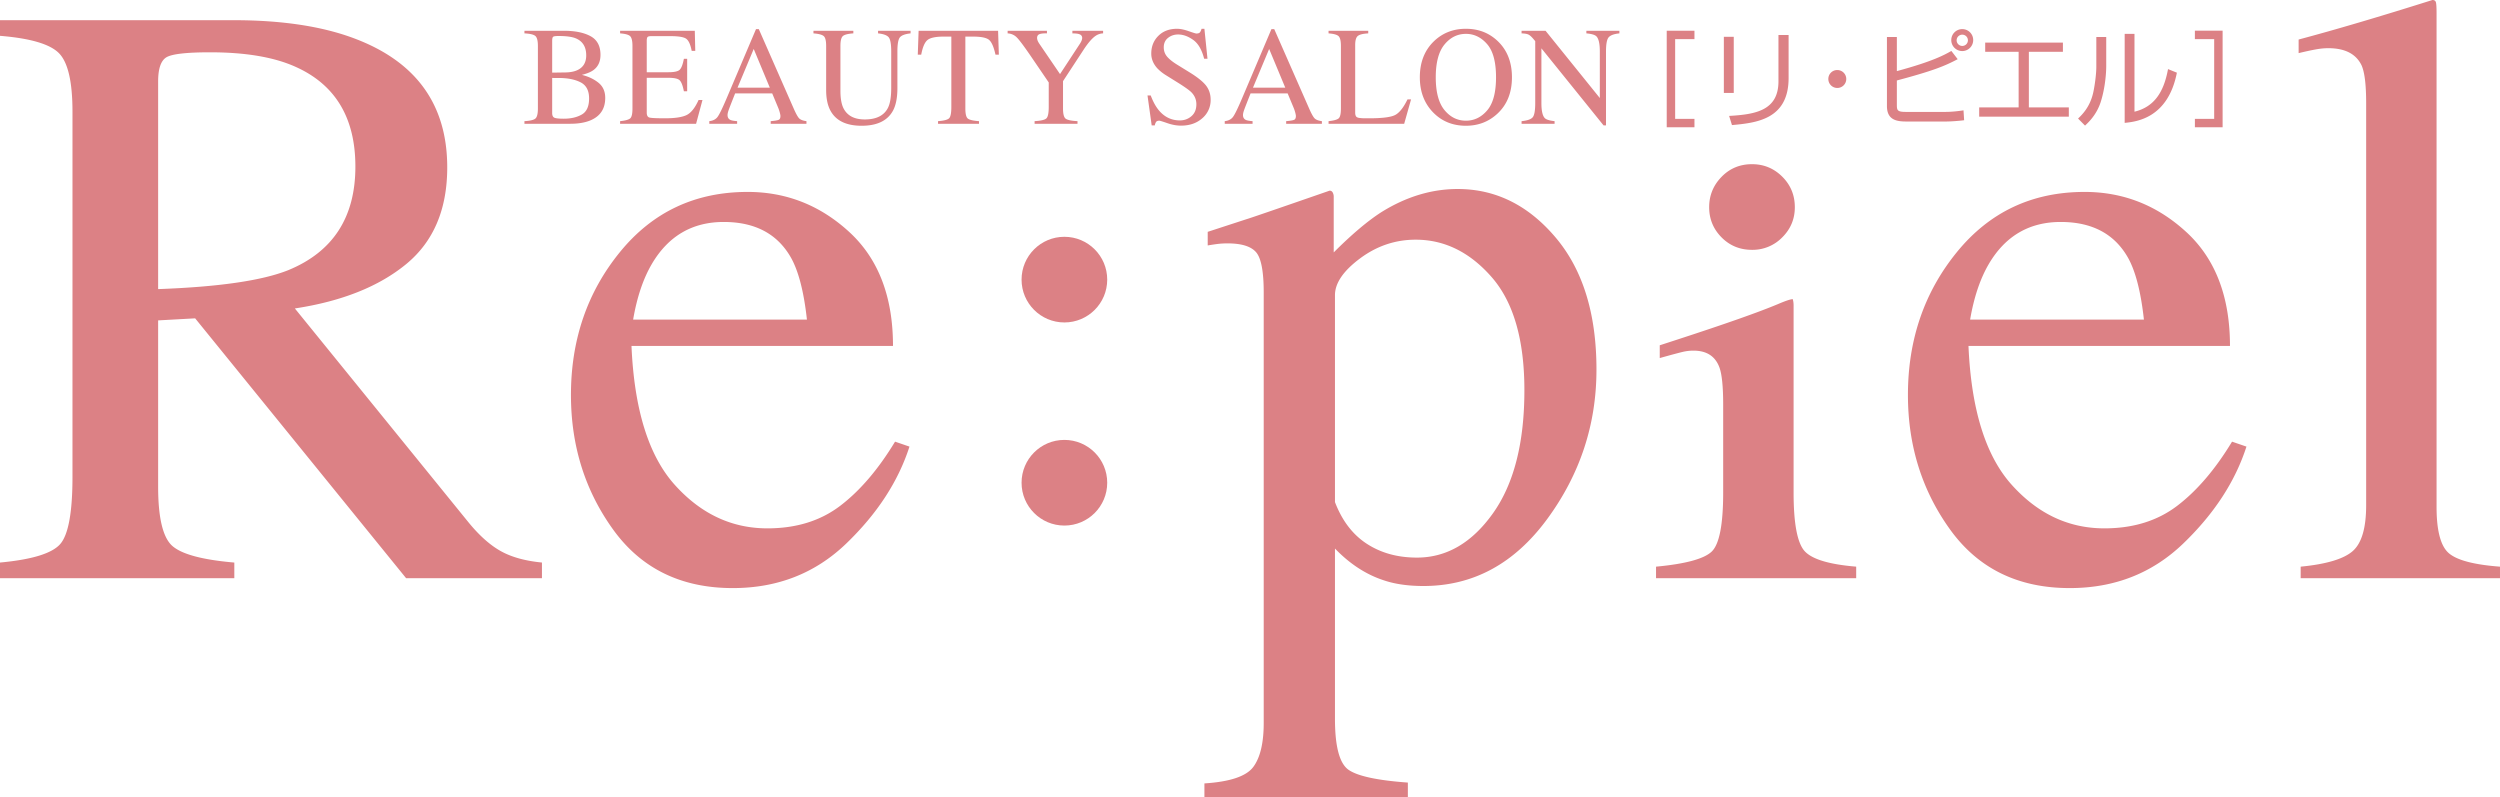 <svg id="_レイヤー_2" xmlns="http://www.w3.org/2000/svg" viewBox="0 0 225.373 71.849"><defs><style>.cls-1{fill:#dc8185;stroke-width:0}</style></defs><g id="_レイヤー_1-2"><path class="cls-1" d="M152.754 2.768v.76h-1.74v7.187h1.74v.761h-2.5V2.768h2.5Zm3.543 5.609h-.893V3.32h.893v5.057Zm4.944-1.34c0 3.764-2.976 4.04-5.105 4.24l-.257-.827c2.376-.134 4.448-.486 4.448-3.119V3.158h.914v3.879Zm5.198.085a.807.807 0 1 1-1.616 0 .8.8 0 0 1 .807-.808c.438 0 .809.351.809.808ZM171 3.338V6.41c3.28-.885 4.306-1.474 4.914-1.817l.57.742c-1.158.609-2.166 1.036-5.484 1.92v2.13c0 .523 0 .703.78.703h3.64c.456 0 1.14-.066 1.588-.142l.057.893c-.418.057-1.189.115-1.635.115h-3.574c-.904 0-1.75-.153-1.75-1.398V3.338H171Zm6.882.277a.987.987 0 1 1-1.976 0c0-.562.456-.99.988-.99.542 0 .988.428.988.99Zm-1.492 0a.508.508 0 1 0 1.015-.008.508.508 0 0 0-1.015.008Zm9.58.227v.827h-3.07v5.01h3.602v.837h-8.08v-.837h3.556V4.67h-3.014v-.827h7.006Zm3.905 2.054c0 1.046-.18 2.32-.504 3.317-.37 1.132-1.074 1.797-1.407 2.11l-.628-.636c.4-.38 1.046-1.036 1.341-2.233.133-.534.305-1.703.305-2.434V3.338h.893v2.558Zm2.547 4.173c1.75-.428 2.634-1.711 3.024-3.84l.798.323c-.798 4.097-3.641 4.42-4.706 4.525V3.053h.884v7.016Zm5.446 1.407v-.76h1.739V3.528h-1.74v-.761h2.5v8.708h-2.5ZM0 50.713c2.92-.271 4.74-.838 5.457-1.7.718-.862 1.077-2.869 1.077-6.022V10.06c0-2.673-.402-4.424-1.207-5.253S2.747 3.453 0 3.23V1.82h21.05c4.38 0 8.031.555 10.952 1.667 5.544 2.102 8.316 5.969 8.316 11.604 0 3.78-1.232 6.685-3.694 8.712-2.463 2.027-5.81 3.36-10.042 4.004l15.666 19.297c.966 1.179 1.93 2.038 2.896 2.578.965.54 2.203.884 3.713 1.03v1.411H36.61L17.593 28.698l-3.337.185V43.87c0 2.812.427 4.594 1.28 5.346.855.752 2.717 1.251 5.588 1.498v1.41H0v-1.41Zm25.988-26.359c4.034-1.655 6.05-4.767 6.05-9.338 0-4.397-1.806-7.398-5.42-9.004-1.93-.864-4.491-1.297-7.684-1.297-2.153 0-3.471.155-3.954.463s-.724 1.032-.724 2.168v18.716c5.47-.198 9.38-.767 11.732-1.708Zm50.579-3.434c2.624 2.413 3.936 5.835 3.936 10.265H56.928c.248 5.73 1.547 9.903 3.898 12.52s5.136 3.926 8.354 3.926c2.598 0 4.789-.679 6.57-2.037s3.429-3.284 4.938-5.779l1.3.446c-1.015 3.148-2.915 6.06-5.699 8.738s-6.194 4.016-10.228 4.016c-4.653 0-8.248-1.758-10.785-5.272s-3.805-7.561-3.805-12.14c0-4.975 1.473-9.269 4.418-12.882 2.945-3.614 6.781-5.42 11.509-5.42 3.49 0 6.546 1.206 9.17 3.619Zm-17.782 2.84c-.792 1.337-1.362 3.02-1.708 5.049h15.667c-.273-2.475-.743-4.319-1.411-5.532-1.213-2.178-3.242-3.267-6.089-3.267-2.821 0-4.974 1.25-6.46 3.75Zm49.792 46.864c2.311-.148 3.78-.643 4.406-1.485s.94-2.165.94-3.972V26.359c0-1.881-.229-3.088-.687-3.62s-1.318-.798-2.58-.798c-.272 0-.526.012-.76.037s-.576.074-1.022.149V20.9l3.527-1.15c.124-.025 2.611-.88 7.462-2.562a.3.3 0 0 1 .279.167.79.79 0 0 1 .092.39v5.01c1.634-1.633 3.07-2.845 4.307-3.637 2.227-1.386 4.517-2.079 6.868-2.079 3.416 0 6.355 1.453 8.817 4.358 2.463 2.905 3.694 6.88 3.694 11.923 0 4.946-1.479 9.433-4.436 13.463-2.958 4.03-6.677 6.045-11.156 6.045-1.386 0-2.587-.173-3.601-.52-1.584-.519-3.045-1.472-4.381-2.857v15.344c0 2.5.408 4.034 1.225 4.603s2.599.953 5.346 1.151v1.3h-18.34v-1.226Zm14.646-21.599c1.275.828 2.778 1.242 4.51 1.242 2.674 0 4.957-1.329 6.85-3.985s2.84-6.359 2.84-11.105c0-4.547-.984-7.947-2.951-10.196-1.968-2.25-4.251-3.374-6.85-3.374-1.831 0-3.502.563-5.012 1.687-1.51 1.124-2.264 2.231-2.264 3.318v18.65c.643 1.681 1.602 2.935 2.877 3.763Zm26.068 2.059c2.648-.247 4.319-.7 5.012-1.355s1.04-2.432 1.04-5.327v-7.928c0-1.609-.112-2.723-.335-3.341-.371-1.015-1.15-1.523-2.339-1.523-.272 0-.538.025-.798.075s-1.008.247-2.246.594v-1.151l1.597-.52c4.33-1.41 7.35-2.475 9.058-3.193.693-.297 1.139-.445 1.337-.445.049.173.074.359.074.557V44.4c0 2.822.34 4.592 1.02 5.31s2.222 1.175 4.623 1.373v1.04H149.29v-1.04Zm5.903-35.138c.742-.763 1.658-1.145 2.747-1.145 1.064 0 1.974.375 2.729 1.127s1.132 1.669 1.132 2.752c0 1.06-.377 1.965-1.132 2.716a3.728 3.728 0 0 1-2.729 1.127c-1.089 0-2.005-.376-2.747-1.127-.743-.751-1.114-1.656-1.114-2.716s.371-1.97 1.114-2.734Zm41.902 4.974c2.623 2.413 3.935 5.835 3.935 10.265h-23.574c.247 5.73 1.546 9.903 3.898 12.52s5.135 3.926 8.353 3.926c2.599 0 4.789-.679 6.571-2.037s3.428-3.284 4.938-5.779l1.299.446c-1.015 3.148-2.914 6.06-5.699 8.738s-6.193 4.016-10.228 4.016c-4.653 0-8.248-1.758-10.784-5.272s-3.806-7.561-3.806-12.14c0-4.975 1.473-9.269 4.418-12.882s6.782-5.42 11.509-5.42c3.49 0 6.546 1.206 9.17 3.619Zm-17.783 2.84c-.792 1.337-1.361 3.02-1.708 5.049h15.667c-.272-2.475-.743-4.319-1.41-5.532-1.214-2.178-3.243-3.267-6.09-3.267-2.82 0-4.974 1.25-6.46 3.75Zm28.091 27.324c2.302-.223 3.861-.687 4.678-1.392s1.225-2.085 1.225-4.14V9.282c0-1.634-.136-2.76-.408-3.38-.495-1.039-1.498-1.558-3.007-1.558-.347 0-.724.037-1.133.111s-.922.186-1.54.334V3.564c3.34-.891 7.363-2.079 12.065-3.564.173 0 .279.074.316.223s.055.47.055.965v44.513c0 2.153.372 3.545 1.114 4.176s2.277 1.034 4.604 1.207v1.04h-17.969v-1.04ZM47.278 10.923c.508-.028.838-.107.988-.237.15-.129.225-.43.225-.901V4.148c0-.466-.076-.767-.225-.9-.15-.134-.48-.213-.988-.239v-.235h3.548c1.014 0 1.819.163 2.414.49.596.326.894.887.894 1.684 0 .598-.209 1.053-.625 1.363-.236.177-.588.323-1.058.44.581.14 1.078.373 1.49.7.413.329.62.788.62 1.377 0 .989-.458 1.669-1.373 2.04-.482.194-1.076.29-1.78.29h-4.13v-.235Zm4.764-4.597c.536-.248.805-.693.805-1.333 0-.756-.31-1.267-.929-1.532-.342-.144-.862-.216-1.559-.216-.264 0-.427.022-.489.068-.062.045-.092.169-.092.372v2.863l1.206-.018c.425-.008.778-.076 1.058-.204Zm.409 3.997c.437-.251.655-.734.655-1.448 0-.71-.256-1.194-.767-1.454-.512-.26-1.163-.39-1.955-.39h-.368c-.052 0-.131-.001-.238-.006v3.156c0 .219.061.36.185.424.124.063.41.096.86.096.648 0 1.19-.126 1.628-.378Zm3.452.6c.466-.049.768-.132.906-.249s.207-.413.207-.89V4.149c0-.45-.067-.743-.204-.882-.136-.138-.439-.224-.91-.257v-.235h6.733l.043 1.813h-.322c-.107-.558-.268-.92-.482-1.084s-.693-.246-1.436-.246h-1.725c-.186 0-.3.03-.344.09-.043.06-.065.172-.065.337v2.827h1.955c.54 0 .885-.079 1.033-.24s.268-.483.36-.972h.296v2.926h-.297c-.095-.49-.217-.815-.365-.974-.148-.159-.49-.238-1.027-.238h-1.955v3.137c0 .252.08.4.238.445.159.046.636.068 1.429.068.859 0 1.493-.093 1.902-.28.409-.19.776-.643 1.102-1.366h.353l-.576 2.142h-6.85v-.236Zm8.039.236v-.236c.325-.037.57-.159.733-.368.163-.208.442-.778.838-1.71l2.64-6.22h.252l3.157 7.185c.21.476.378.77.504.883.126.112.338.19.635.23v.236h-3.223v-.236c.37-.033.61-.073.716-.12.108-.047.161-.163.161-.348 0-.061-.02-.17-.062-.326a3.59 3.59 0 0 0-.173-.493l-.507-1.219h-3.34c-.329.83-.526 1.335-.59 1.518s-.095.327-.095.435c0 .212.086.36.26.443.106.049.308.086.604.11v.236h-2.51Zm5.457-3.255-1.452-3.49-1.46 3.49H69.4Zm7.529-5.13v.235c-.487.033-.803.114-.947.245-.144.13-.217.428-.217.894V8.2c0 .664.091 1.181.272 1.552.339.677.98 1.016 1.925 1.016 1.035 0 1.73-.347 2.085-1.04.198-.388.297-.985.297-1.794V4.637c0-.69-.082-1.121-.247-1.297-.166-.175-.479-.285-.94-.33v-.236h2.932v.235c-.491.054-.812.173-.962.357s-.226.607-.226 1.271v3.298c0 .874-.134 1.557-.402 2.048-.495.903-1.436 1.354-2.821 1.354-1.37 0-2.302-.445-2.797-1.336-.268-.478-.403-1.109-.403-1.893v-3.96c0-.462-.07-.758-.213-.888s-.453-.214-.931-.25v-.236h3.595Zm5.884 0h7.165l.068 2.153h-.303c-.149-.676-.337-1.116-.566-1.32s-.71-.307-1.445-.307h-.705v6.485c0 .488.076.79.228.908.153.116.487.193 1.003.23v.236h-3.694v-.236c.536-.04.87-.129 1.002-.264.132-.136.198-.477.198-1.023V3.3h-.711c-.702 0-1.18.102-1.433.303-.253.203-.444.643-.572 1.324h-.31l.075-2.153Zm11.57 0v.235c-.297-.008-.52.015-.668.069s-.222.169-.222.346c0 .054.012.12.037.201.024.08.08.187.167.319l1.865 2.735 1.82-2.778c.073-.12.122-.219.144-.298a.711.711 0 0 0 .034-.173c0-.182-.097-.3-.29-.358-.116-.037-.314-.059-.594-.063v-.235h2.769v.235a1.285 1.285 0 0 0-.686.23c-.313.218-.665.625-1.056 1.218L95.83 7.316V9.78c0 .49.08.796.238.917.16.122.515.196 1.068.225v.236h-3.868v-.236c.574-.033.93-.118 1.068-.256s.207-.483.207-1.035V7.433l-1.658-2.432c-.574-.837-.976-1.374-1.206-1.611a1.222 1.222 0 0 0-.842-.38v-.236h3.545Zm9.356 5.835c.213.57.465 1.023.753 1.361.503.59 1.127.885 1.872.885.404 0 .753-.128 1.047-.384.295-.255.442-.612.442-1.07 0-.412-.148-.77-.444-1.076-.194-.195-.602-.485-1.223-.873l-1.081-.674a3.888 3.888 0 0 1-.778-.625c-.36-.4-.54-.842-.54-1.324 0-.64.213-1.172.638-1.597s.988-.637 1.69-.637c.288 0 .636.071 1.042.213.406.143.638.214.696.214.157 0 .265-.037.325-.111a.81.81 0 0 0 .14-.316h.259l.278 2.697h-.302c-.207-.812-.538-1.38-.994-1.7-.456-.323-.906-.483-1.352-.483-.346 0-.649.101-.906.305s-.387.489-.387.851c0 .326.1.605.296.836.198.235.505.48.921.736l1.113.687c.697.429 1.188.823 1.474 1.181.281.364.422.792.422 1.288a2.14 2.14 0 0 1-.751 1.665c-.502.445-1.142.668-1.922.668-.392 0-.801-.075-1.228-.223-.427-.148-.671-.223-.733-.223-.149 0-.249.045-.3.136a.866.866 0 0 0-.103.291h-.278l-.377-2.698h.29Zm6.671 2.55v-.236c.325-.037.57-.159.732-.368.164-.208.443-.778.838-1.71l2.64-6.22h.252l3.158 7.185c.21.476.379.77.505.883.126.112.336.19.633.23v.236h-3.221v-.236c.37-.033.608-.073.715-.12s.162-.163.162-.348c0-.061-.022-.17-.063-.326a3.522 3.522 0 0 0-.173-.493l-.508-1.219h-3.339c-.329.83-.526 1.335-.59 1.518s-.095.327-.095.435c0 .212.086.36.26.443.106.049.308.086.604.11v.236h-2.51Zm5.457-3.255-1.453-3.49-1.459 3.49h2.912Zm3.903 3.019c.466-.049.767-.132.906-.249.138-.117.207-.413.207-.89V4.149c0-.45-.067-.743-.204-.882-.136-.138-.44-.224-.91-.257v-.235h3.577v.235c-.466.026-.778.102-.937.23s-.239.402-.239.822v6.089c0 .14.024.25.072.33s.15.132.312.152a3.9 3.9 0 0 0 .3.026c.106.004.304.005.593.005 1.127 0 1.89-.092 2.286-.278s.78-.66 1.152-1.424h.322l-.62 2.198h-6.817v-.236Zm9.504-7.208c.78-.747 1.738-1.12 2.877-1.12 1.142 0 2.103.375 2.884 1.126.844.813 1.267 1.896 1.267 3.248 0 1.374-.436 2.467-1.311 3.28-.784.726-1.73 1.088-2.84 1.088-1.189 0-2.174-.401-2.958-1.206-.796-.821-1.195-1.875-1.195-3.162 0-1.352.426-2.437 1.276-3.254Zm.947 6.21c.524.636 1.169.955 1.933.955.747 0 1.386-.31 1.917-.931.53-.621.796-1.615.796-2.98 0-1.382-.268-2.38-.805-2.994-.537-.615-1.173-.922-1.908-.922-.76 0-1.404.318-1.93.956-.526.637-.79 1.624-.79 2.96 0 1.333.263 2.318.787 2.955Zm6.948.998c.524-.053.86-.172 1.008-.355.15-.184.224-.61.224-1.277V3.708l-.174-.204c-.186-.218-.343-.353-.474-.405-.13-.052-.324-.081-.584-.09v-.235h2.162l4.892 6.063v-4.21c0-.693-.104-1.144-.31-1.353-.135-.135-.437-.224-.903-.265v-.235h2.977v.235c-.484.05-.805.167-.966.353s-.241.611-.241 1.275v6.67h-.217l-5.606-6.95v4.934c0 .693.101 1.144.303 1.354.132.136.427.228.885.278v.236h-2.976v-.236Z"/><circle class="cls-1" cx="95.954" cy="25.208" r="3.861"/><circle class="cls-1" cx="95.954" cy="43.518" r="3.861"/></g></svg>